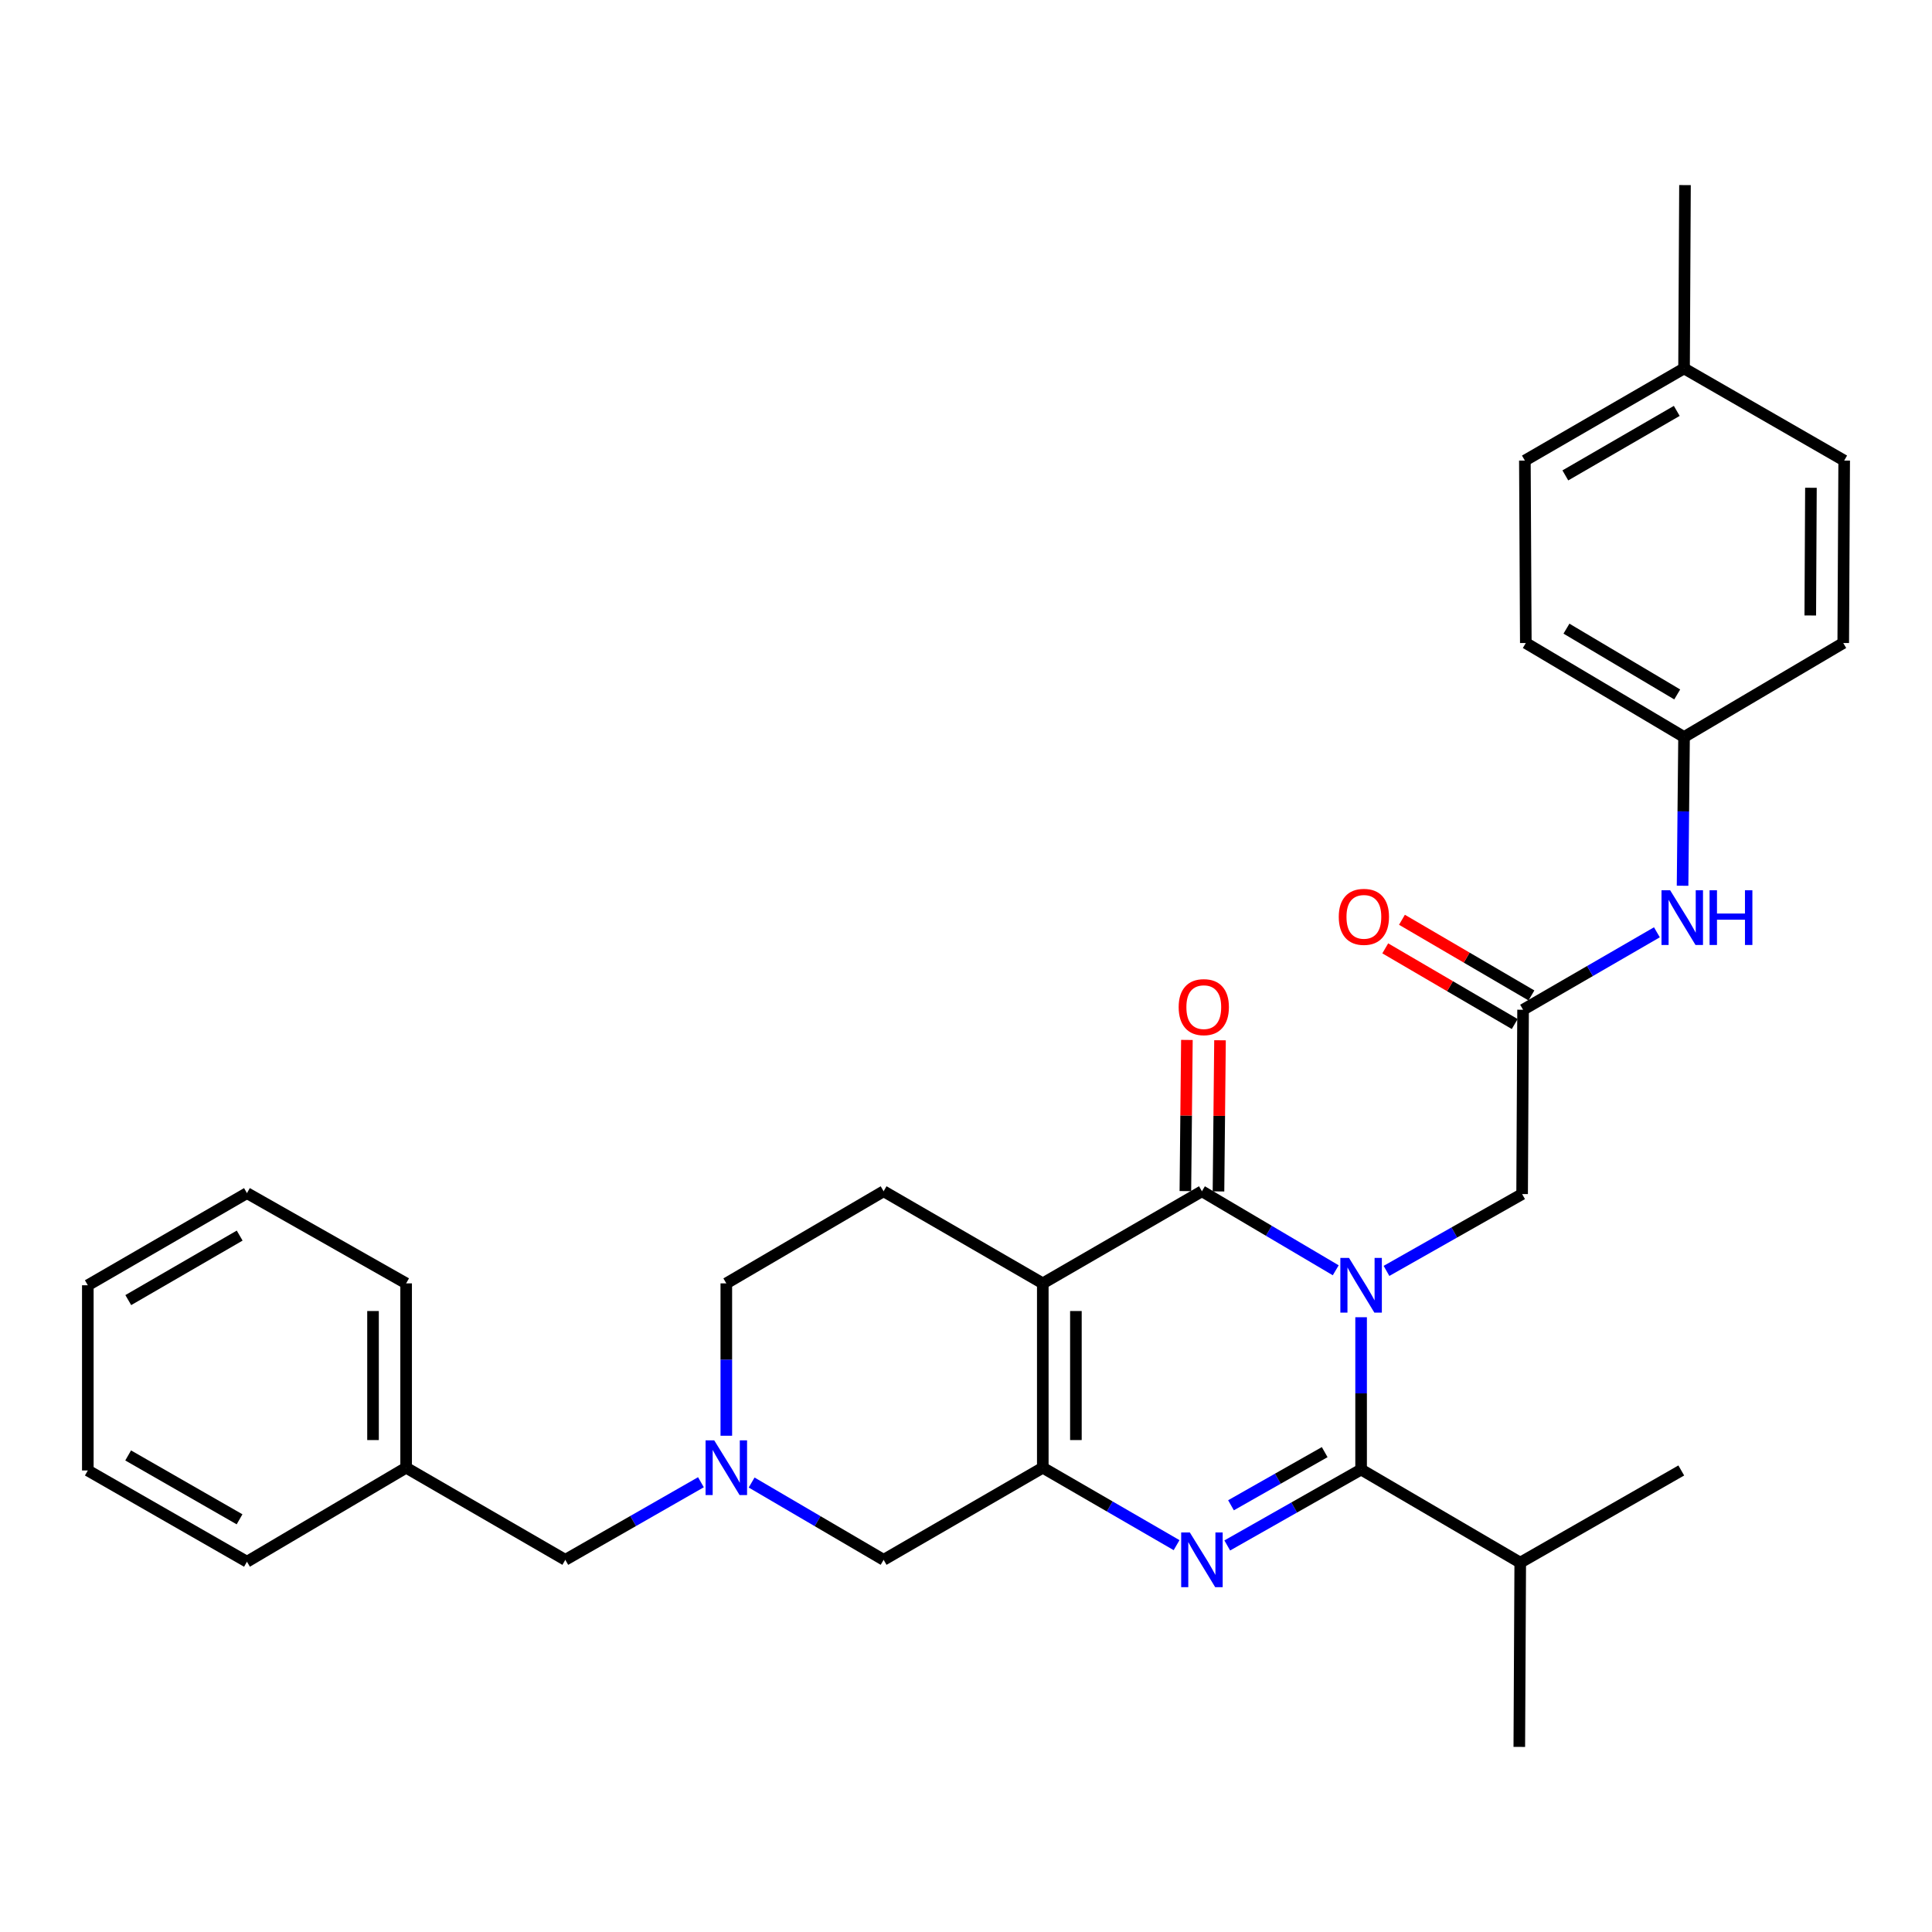 <?xml version='1.0' encoding='iso-8859-1'?>
<svg version='1.1' baseProfile='full'
              xmlns='http://www.w3.org/2000/svg'
                      xmlns:rdkit='http://www.rdkit.org/xml'
                      xmlns:xlink='http://www.w3.org/1999/xlink'
                  xml:space='preserve'
width='1000px' height='1000px' viewBox='0 0 1000 1000'>
<!-- END OF HEADER -->
<rect style='opacity:1.0;fill:#FFFFFF;stroke:none' width='1000' height='1000' x='0' y='0'> </rect>
<path class='bond-1' d='M 691.373,657.497 L 656.745,637.046' style='fill:none;fill-rule:evenodd;stroke:#0000FF;stroke-width:6px;stroke-linecap:butt;stroke-linejoin:miter;stroke-opacity:1' />
<path class='bond-1' d='M 656.745,637.046 L 622.117,616.595' style='fill:none;fill-rule:evenodd;stroke:#000000;stroke-width:6px;stroke-linecap:butt;stroke-linejoin:miter;stroke-opacity:1' />
<path class='bond-3' d='M 704.505,681.797 L 704.505,721.212' style='fill:none;fill-rule:evenodd;stroke:#0000FF;stroke-width:6px;stroke-linecap:butt;stroke-linejoin:miter;stroke-opacity:1' />
<path class='bond-3' d='M 704.505,721.212 L 704.505,760.627' style='fill:none;fill-rule:evenodd;stroke:#000000;stroke-width:6px;stroke-linecap:butt;stroke-linejoin:miter;stroke-opacity:1' />
<path class='bond-6' d='M 717.64,657.812 L 752.743,637.927' style='fill:none;fill-rule:evenodd;stroke:#0000FF;stroke-width:6px;stroke-linecap:butt;stroke-linejoin:miter;stroke-opacity:1' />
<path class='bond-6' d='M 752.743,637.927 L 787.845,618.042' style='fill:none;fill-rule:evenodd;stroke:#000000;stroke-width:6px;stroke-linecap:butt;stroke-linejoin:miter;stroke-opacity:1' />
<path class='bond-0' d='M 539.747,664.272 L 622.117,616.595' style='fill:none;fill-rule:evenodd;stroke:#000000;stroke-width:6px;stroke-linecap:butt;stroke-linejoin:miter;stroke-opacity:1' />
<path class='bond-8' d='M 539.747,664.272 L 457.359,616.595' style='fill:none;fill-rule:evenodd;stroke:#000000;stroke-width:6px;stroke-linecap:butt;stroke-linejoin:miter;stroke-opacity:1' />
<path class='bond-31' d='M 539.747,664.272 L 539.747,759.684' style='fill:none;fill-rule:evenodd;stroke:#000000;stroke-width:6px;stroke-linecap:butt;stroke-linejoin:miter;stroke-opacity:1' />
<path class='bond-31' d='M 556.884,678.584 L 556.884,745.373' style='fill:none;fill-rule:evenodd;stroke:#000000;stroke-width:6px;stroke-linecap:butt;stroke-linejoin:miter;stroke-opacity:1' />
<path class='bond-10' d='M 630.684,616.681 L 631.079,577.562' style='fill:none;fill-rule:evenodd;stroke:#000000;stroke-width:6px;stroke-linecap:butt;stroke-linejoin:miter;stroke-opacity:1' />
<path class='bond-10' d='M 631.079,577.562 L 631.473,538.442' style='fill:none;fill-rule:evenodd;stroke:#FF0000;stroke-width:6px;stroke-linecap:butt;stroke-linejoin:miter;stroke-opacity:1' />
<path class='bond-10' d='M 613.549,616.508 L 613.943,577.389' style='fill:none;fill-rule:evenodd;stroke:#000000;stroke-width:6px;stroke-linecap:butt;stroke-linejoin:miter;stroke-opacity:1' />
<path class='bond-10' d='M 613.943,577.389 L 614.337,538.27' style='fill:none;fill-rule:evenodd;stroke:#FF0000;stroke-width:6px;stroke-linecap:butt;stroke-linejoin:miter;stroke-opacity:1' />
<path class='bond-2' d='M 635.225,799.926 L 669.865,780.277' style='fill:none;fill-rule:evenodd;stroke:#0000FF;stroke-width:6px;stroke-linecap:butt;stroke-linejoin:miter;stroke-opacity:1' />
<path class='bond-2' d='M 669.865,780.277 L 704.505,760.627' style='fill:none;fill-rule:evenodd;stroke:#000000;stroke-width:6px;stroke-linecap:butt;stroke-linejoin:miter;stroke-opacity:1' />
<path class='bond-2' d='M 637.162,779.126 L 661.41,765.371' style='fill:none;fill-rule:evenodd;stroke:#0000FF;stroke-width:6px;stroke-linecap:butt;stroke-linejoin:miter;stroke-opacity:1' />
<path class='bond-2' d='M 661.41,765.371 L 685.658,751.617' style='fill:none;fill-rule:evenodd;stroke:#000000;stroke-width:6px;stroke-linecap:butt;stroke-linejoin:miter;stroke-opacity:1' />
<path class='bond-4' d='M 608.997,799.768 L 574.372,779.726' style='fill:none;fill-rule:evenodd;stroke:#0000FF;stroke-width:6px;stroke-linecap:butt;stroke-linejoin:miter;stroke-opacity:1' />
<path class='bond-4' d='M 574.372,779.726 L 539.747,759.684' style='fill:none;fill-rule:evenodd;stroke:#000000;stroke-width:6px;stroke-linecap:butt;stroke-linejoin:miter;stroke-opacity:1' />
<path class='bond-12' d='M 704.505,760.627 L 786.874,808.819' style='fill:none;fill-rule:evenodd;stroke:#000000;stroke-width:6px;stroke-linecap:butt;stroke-linejoin:miter;stroke-opacity:1' />
<path class='bond-9' d='M 539.747,759.684 L 457.359,807.362' style='fill:none;fill-rule:evenodd;stroke:#000000;stroke-width:6px;stroke-linecap:butt;stroke-linejoin:miter;stroke-opacity:1' />
<path class='bond-5' d='M 389.04,767.355 L 423.199,787.359' style='fill:none;fill-rule:evenodd;stroke:#0000FF;stroke-width:6px;stroke-linecap:butt;stroke-linejoin:miter;stroke-opacity:1' />
<path class='bond-5' d='M 423.199,787.359 L 457.359,807.362' style='fill:none;fill-rule:evenodd;stroke:#000000;stroke-width:6px;stroke-linecap:butt;stroke-linejoin:miter;stroke-opacity:1' />
<path class='bond-15' d='M 362.801,767.202 L 327.701,787.282' style='fill:none;fill-rule:evenodd;stroke:#0000FF;stroke-width:6px;stroke-linecap:butt;stroke-linejoin:miter;stroke-opacity:1' />
<path class='bond-15' d='M 327.701,787.282 L 292.601,807.362' style='fill:none;fill-rule:evenodd;stroke:#000000;stroke-width:6px;stroke-linecap:butt;stroke-linejoin:miter;stroke-opacity:1' />
<path class='bond-32' d='M 375.941,743.139 L 375.941,703.706' style='fill:none;fill-rule:evenodd;stroke:#0000FF;stroke-width:6px;stroke-linecap:butt;stroke-linejoin:miter;stroke-opacity:1' />
<path class='bond-32' d='M 375.941,703.706 L 375.941,664.272' style='fill:none;fill-rule:evenodd;stroke:#000000;stroke-width:6px;stroke-linecap:butt;stroke-linejoin:miter;stroke-opacity:1' />
<path class='bond-7' d='M 787.845,618.042 L 788.341,522.639' style='fill:none;fill-rule:evenodd;stroke:#000000;stroke-width:6px;stroke-linecap:butt;stroke-linejoin:miter;stroke-opacity:1' />
<path class='bond-11' d='M 788.341,522.639 L 822.975,502.597' style='fill:none;fill-rule:evenodd;stroke:#000000;stroke-width:6px;stroke-linecap:butt;stroke-linejoin:miter;stroke-opacity:1' />
<path class='bond-11' d='M 822.975,502.597 L 857.609,482.554' style='fill:none;fill-rule:evenodd;stroke:#0000FF;stroke-width:6px;stroke-linecap:butt;stroke-linejoin:miter;stroke-opacity:1' />
<path class='bond-13' d='M 792.664,515.242 L 759.158,495.657' style='fill:none;fill-rule:evenodd;stroke:#000000;stroke-width:6px;stroke-linecap:butt;stroke-linejoin:miter;stroke-opacity:1' />
<path class='bond-13' d='M 759.158,495.657 L 725.652,476.072' style='fill:none;fill-rule:evenodd;stroke:#FF0000;stroke-width:6px;stroke-linecap:butt;stroke-linejoin:miter;stroke-opacity:1' />
<path class='bond-13' d='M 784.017,530.036 L 750.511,510.452' style='fill:none;fill-rule:evenodd;stroke:#000000;stroke-width:6px;stroke-linecap:butt;stroke-linejoin:miter;stroke-opacity:1' />
<path class='bond-13' d='M 750.511,510.452 L 717.005,490.867' style='fill:none;fill-rule:evenodd;stroke:#FF0000;stroke-width:6px;stroke-linecap:butt;stroke-linejoin:miter;stroke-opacity:1' />
<path class='bond-14' d='M 457.359,616.595 L 375.941,664.272' style='fill:none;fill-rule:evenodd;stroke:#000000;stroke-width:6px;stroke-linecap:butt;stroke-linejoin:miter;stroke-opacity:1' />
<path class='bond-16' d='M 870.894,458.464 L 871.278,419.968' style='fill:none;fill-rule:evenodd;stroke:#0000FF;stroke-width:6px;stroke-linecap:butt;stroke-linejoin:miter;stroke-opacity:1' />
<path class='bond-16' d='M 871.278,419.968 L 871.662,381.473' style='fill:none;fill-rule:evenodd;stroke:#000000;stroke-width:6px;stroke-linecap:butt;stroke-linejoin:miter;stroke-opacity:1' />
<path class='bond-23' d='M 786.874,808.819 L 870.224,761.113' style='fill:none;fill-rule:evenodd;stroke:#000000;stroke-width:6px;stroke-linecap:butt;stroke-linejoin:miter;stroke-opacity:1' />
<path class='bond-24' d='M 786.874,808.819 L 786.389,904.193' style='fill:none;fill-rule:evenodd;stroke:#000000;stroke-width:6px;stroke-linecap:butt;stroke-linejoin:miter;stroke-opacity:1' />
<path class='bond-18' d='M 292.601,807.362 L 210.212,759.684' style='fill:none;fill-rule:evenodd;stroke:#000000;stroke-width:6px;stroke-linecap:butt;stroke-linejoin:miter;stroke-opacity:1' />
<path class='bond-19' d='M 871.662,381.473 L 954.06,332.824' style='fill:none;fill-rule:evenodd;stroke:#000000;stroke-width:6px;stroke-linecap:butt;stroke-linejoin:miter;stroke-opacity:1' />
<path class='bond-20' d='M 871.662,381.473 L 789.759,332.824' style='fill:none;fill-rule:evenodd;stroke:#000000;stroke-width:6px;stroke-linecap:butt;stroke-linejoin:miter;stroke-opacity:1' />
<path class='bond-20' d='M 868.128,359.442 L 810.796,325.388' style='fill:none;fill-rule:evenodd;stroke:#000000;stroke-width:6px;stroke-linecap:butt;stroke-linejoin:miter;stroke-opacity:1' />
<path class='bond-17' d='M 871.662,190.696 L 789.274,238.392' style='fill:none;fill-rule:evenodd;stroke:#000000;stroke-width:6px;stroke-linecap:butt;stroke-linejoin:miter;stroke-opacity:1' />
<path class='bond-17' d='M 867.889,212.681 L 810.218,246.068' style='fill:none;fill-rule:evenodd;stroke:#000000;stroke-width:6px;stroke-linecap:butt;stroke-linejoin:miter;stroke-opacity:1' />
<path class='bond-25' d='M 871.662,190.696 L 872.147,95.807' style='fill:none;fill-rule:evenodd;stroke:#000000;stroke-width:6px;stroke-linecap:butt;stroke-linejoin:miter;stroke-opacity:1' />
<path class='bond-33' d='M 871.662,190.696 L 954.545,238.392' style='fill:none;fill-rule:evenodd;stroke:#000000;stroke-width:6px;stroke-linecap:butt;stroke-linejoin:miter;stroke-opacity:1' />
<path class='bond-26' d='M 210.212,759.684 L 210.212,664.272' style='fill:none;fill-rule:evenodd;stroke:#000000;stroke-width:6px;stroke-linecap:butt;stroke-linejoin:miter;stroke-opacity:1' />
<path class='bond-26' d='M 193.076,745.373 L 193.076,678.584' style='fill:none;fill-rule:evenodd;stroke:#000000;stroke-width:6px;stroke-linecap:butt;stroke-linejoin:miter;stroke-opacity:1' />
<path class='bond-27' d='M 210.212,759.684 L 127.824,808.343' style='fill:none;fill-rule:evenodd;stroke:#000000;stroke-width:6px;stroke-linecap:butt;stroke-linejoin:miter;stroke-opacity:1' />
<path class='bond-22' d='M 954.06,332.824 L 954.545,238.392' style='fill:none;fill-rule:evenodd;stroke:#000000;stroke-width:6px;stroke-linecap:butt;stroke-linejoin:miter;stroke-opacity:1' />
<path class='bond-22' d='M 936.996,318.571 L 937.336,252.469' style='fill:none;fill-rule:evenodd;stroke:#000000;stroke-width:6px;stroke-linecap:butt;stroke-linejoin:miter;stroke-opacity:1' />
<path class='bond-21' d='M 789.759,332.824 L 789.274,238.392' style='fill:none;fill-rule:evenodd;stroke:#000000;stroke-width:6px;stroke-linecap:butt;stroke-linejoin:miter;stroke-opacity:1' />
<path class='bond-29' d='M 210.212,664.272 L 127.824,617.556' style='fill:none;fill-rule:evenodd;stroke:#000000;stroke-width:6px;stroke-linecap:butt;stroke-linejoin:miter;stroke-opacity:1' />
<path class='bond-28' d='M 127.824,808.343 L 45.455,761.113' style='fill:none;fill-rule:evenodd;stroke:#000000;stroke-width:6px;stroke-linecap:butt;stroke-linejoin:miter;stroke-opacity:1' />
<path class='bond-28' d='M 123.993,786.392 L 66.334,753.331' style='fill:none;fill-rule:evenodd;stroke:#000000;stroke-width:6px;stroke-linecap:butt;stroke-linejoin:miter;stroke-opacity:1' />
<path class='bond-30' d='M 45.455,761.113 L 45.455,665.253' style='fill:none;fill-rule:evenodd;stroke:#000000;stroke-width:6px;stroke-linecap:butt;stroke-linejoin:miter;stroke-opacity:1' />
<path class='bond-34' d='M 127.824,617.556 L 45.455,665.253' style='fill:none;fill-rule:evenodd;stroke:#000000;stroke-width:6px;stroke-linecap:butt;stroke-linejoin:miter;stroke-opacity:1' />
<path class='bond-34' d='M 124.056,639.54 L 66.397,672.928' style='fill:none;fill-rule:evenodd;stroke:#000000;stroke-width:6px;stroke-linecap:butt;stroke-linejoin:miter;stroke-opacity:1' />
<path  class='atom-0' d='M 698.245 651.093
L 707.525 666.093
Q 708.445 667.573, 709.925 670.253
Q 711.405 672.933, 711.485 673.093
L 711.485 651.093
L 715.245 651.093
L 715.245 679.413
L 711.365 679.413
L 701.405 663.013
Q 700.245 661.093, 699.005 658.893
Q 697.805 656.693, 697.445 656.013
L 697.445 679.413
L 693.765 679.413
L 693.765 651.093
L 698.245 651.093
' fill='#0000FF'/>
<path  class='atom-3' d='M 615.857 793.202
L 625.137 808.202
Q 626.057 809.682, 627.537 812.362
Q 629.017 815.042, 629.097 815.202
L 629.097 793.202
L 632.857 793.202
L 632.857 821.522
L 628.977 821.522
L 619.017 805.122
Q 617.857 803.202, 616.617 801.002
Q 615.417 798.802, 615.057 798.122
L 615.057 821.522
L 611.377 821.522
L 611.377 793.202
L 615.857 793.202
' fill='#0000FF'/>
<path  class='atom-6' d='M 369.681 745.524
L 378.961 760.524
Q 379.881 762.004, 381.361 764.684
Q 382.841 767.364, 382.921 767.524
L 382.921 745.524
L 386.681 745.524
L 386.681 773.844
L 382.801 773.844
L 372.841 757.444
Q 371.681 755.524, 370.441 753.324
Q 369.241 751.124, 368.881 750.444
L 368.881 773.844
L 365.201 773.844
L 365.201 745.524
L 369.681 745.524
' fill='#0000FF'/>
<path  class='atom-11' d='M 610.078 521.291
Q 610.078 514.491, 613.438 510.691
Q 616.798 506.891, 623.078 506.891
Q 629.358 506.891, 632.718 510.691
Q 636.078 514.491, 636.078 521.291
Q 636.078 528.171, 632.678 532.091
Q 629.278 535.971, 623.078 535.971
Q 616.838 535.971, 613.438 532.091
Q 610.078 528.211, 610.078 521.291
M 623.078 532.771
Q 627.398 532.771, 629.718 529.891
Q 632.078 526.971, 632.078 521.291
Q 632.078 515.731, 629.718 512.931
Q 627.398 510.091, 623.078 510.091
Q 618.758 510.091, 616.398 512.891
Q 614.078 515.691, 614.078 521.291
Q 614.078 527.011, 616.398 529.891
Q 618.758 532.771, 623.078 532.771
' fill='#FF0000'/>
<path  class='atom-12' d='M 864.469 460.802
L 873.749 475.802
Q 874.669 477.282, 876.149 479.962
Q 877.629 482.642, 877.709 482.802
L 877.709 460.802
L 881.469 460.802
L 881.469 489.122
L 877.589 489.122
L 867.629 472.722
Q 866.469 470.802, 865.229 468.602
Q 864.029 466.402, 863.669 465.722
L 863.669 489.122
L 859.989 489.122
L 859.989 460.802
L 864.469 460.802
' fill='#0000FF'/>
<path  class='atom-12' d='M 884.869 460.802
L 888.709 460.802
L 888.709 472.842
L 903.189 472.842
L 903.189 460.802
L 907.029 460.802
L 907.029 489.122
L 903.189 489.122
L 903.189 476.042
L 888.709 476.042
L 888.709 489.122
L 884.869 489.122
L 884.869 460.802
' fill='#0000FF'/>
<path  class='atom-14' d='M 692.943 474.556
Q 692.943 467.756, 696.303 463.956
Q 699.663 460.156, 705.943 460.156
Q 712.223 460.156, 715.583 463.956
Q 718.943 467.756, 718.943 474.556
Q 718.943 481.436, 715.543 485.356
Q 712.143 489.236, 705.943 489.236
Q 699.703 489.236, 696.303 485.356
Q 692.943 481.476, 692.943 474.556
M 705.943 486.036
Q 710.263 486.036, 712.583 483.156
Q 714.943 480.236, 714.943 474.556
Q 714.943 468.996, 712.583 466.196
Q 710.263 463.356, 705.943 463.356
Q 701.623 463.356, 699.263 466.156
Q 696.943 468.956, 696.943 474.556
Q 696.943 480.276, 699.263 483.156
Q 701.623 486.036, 705.943 486.036
' fill='#FF0000'/>
</svg>

